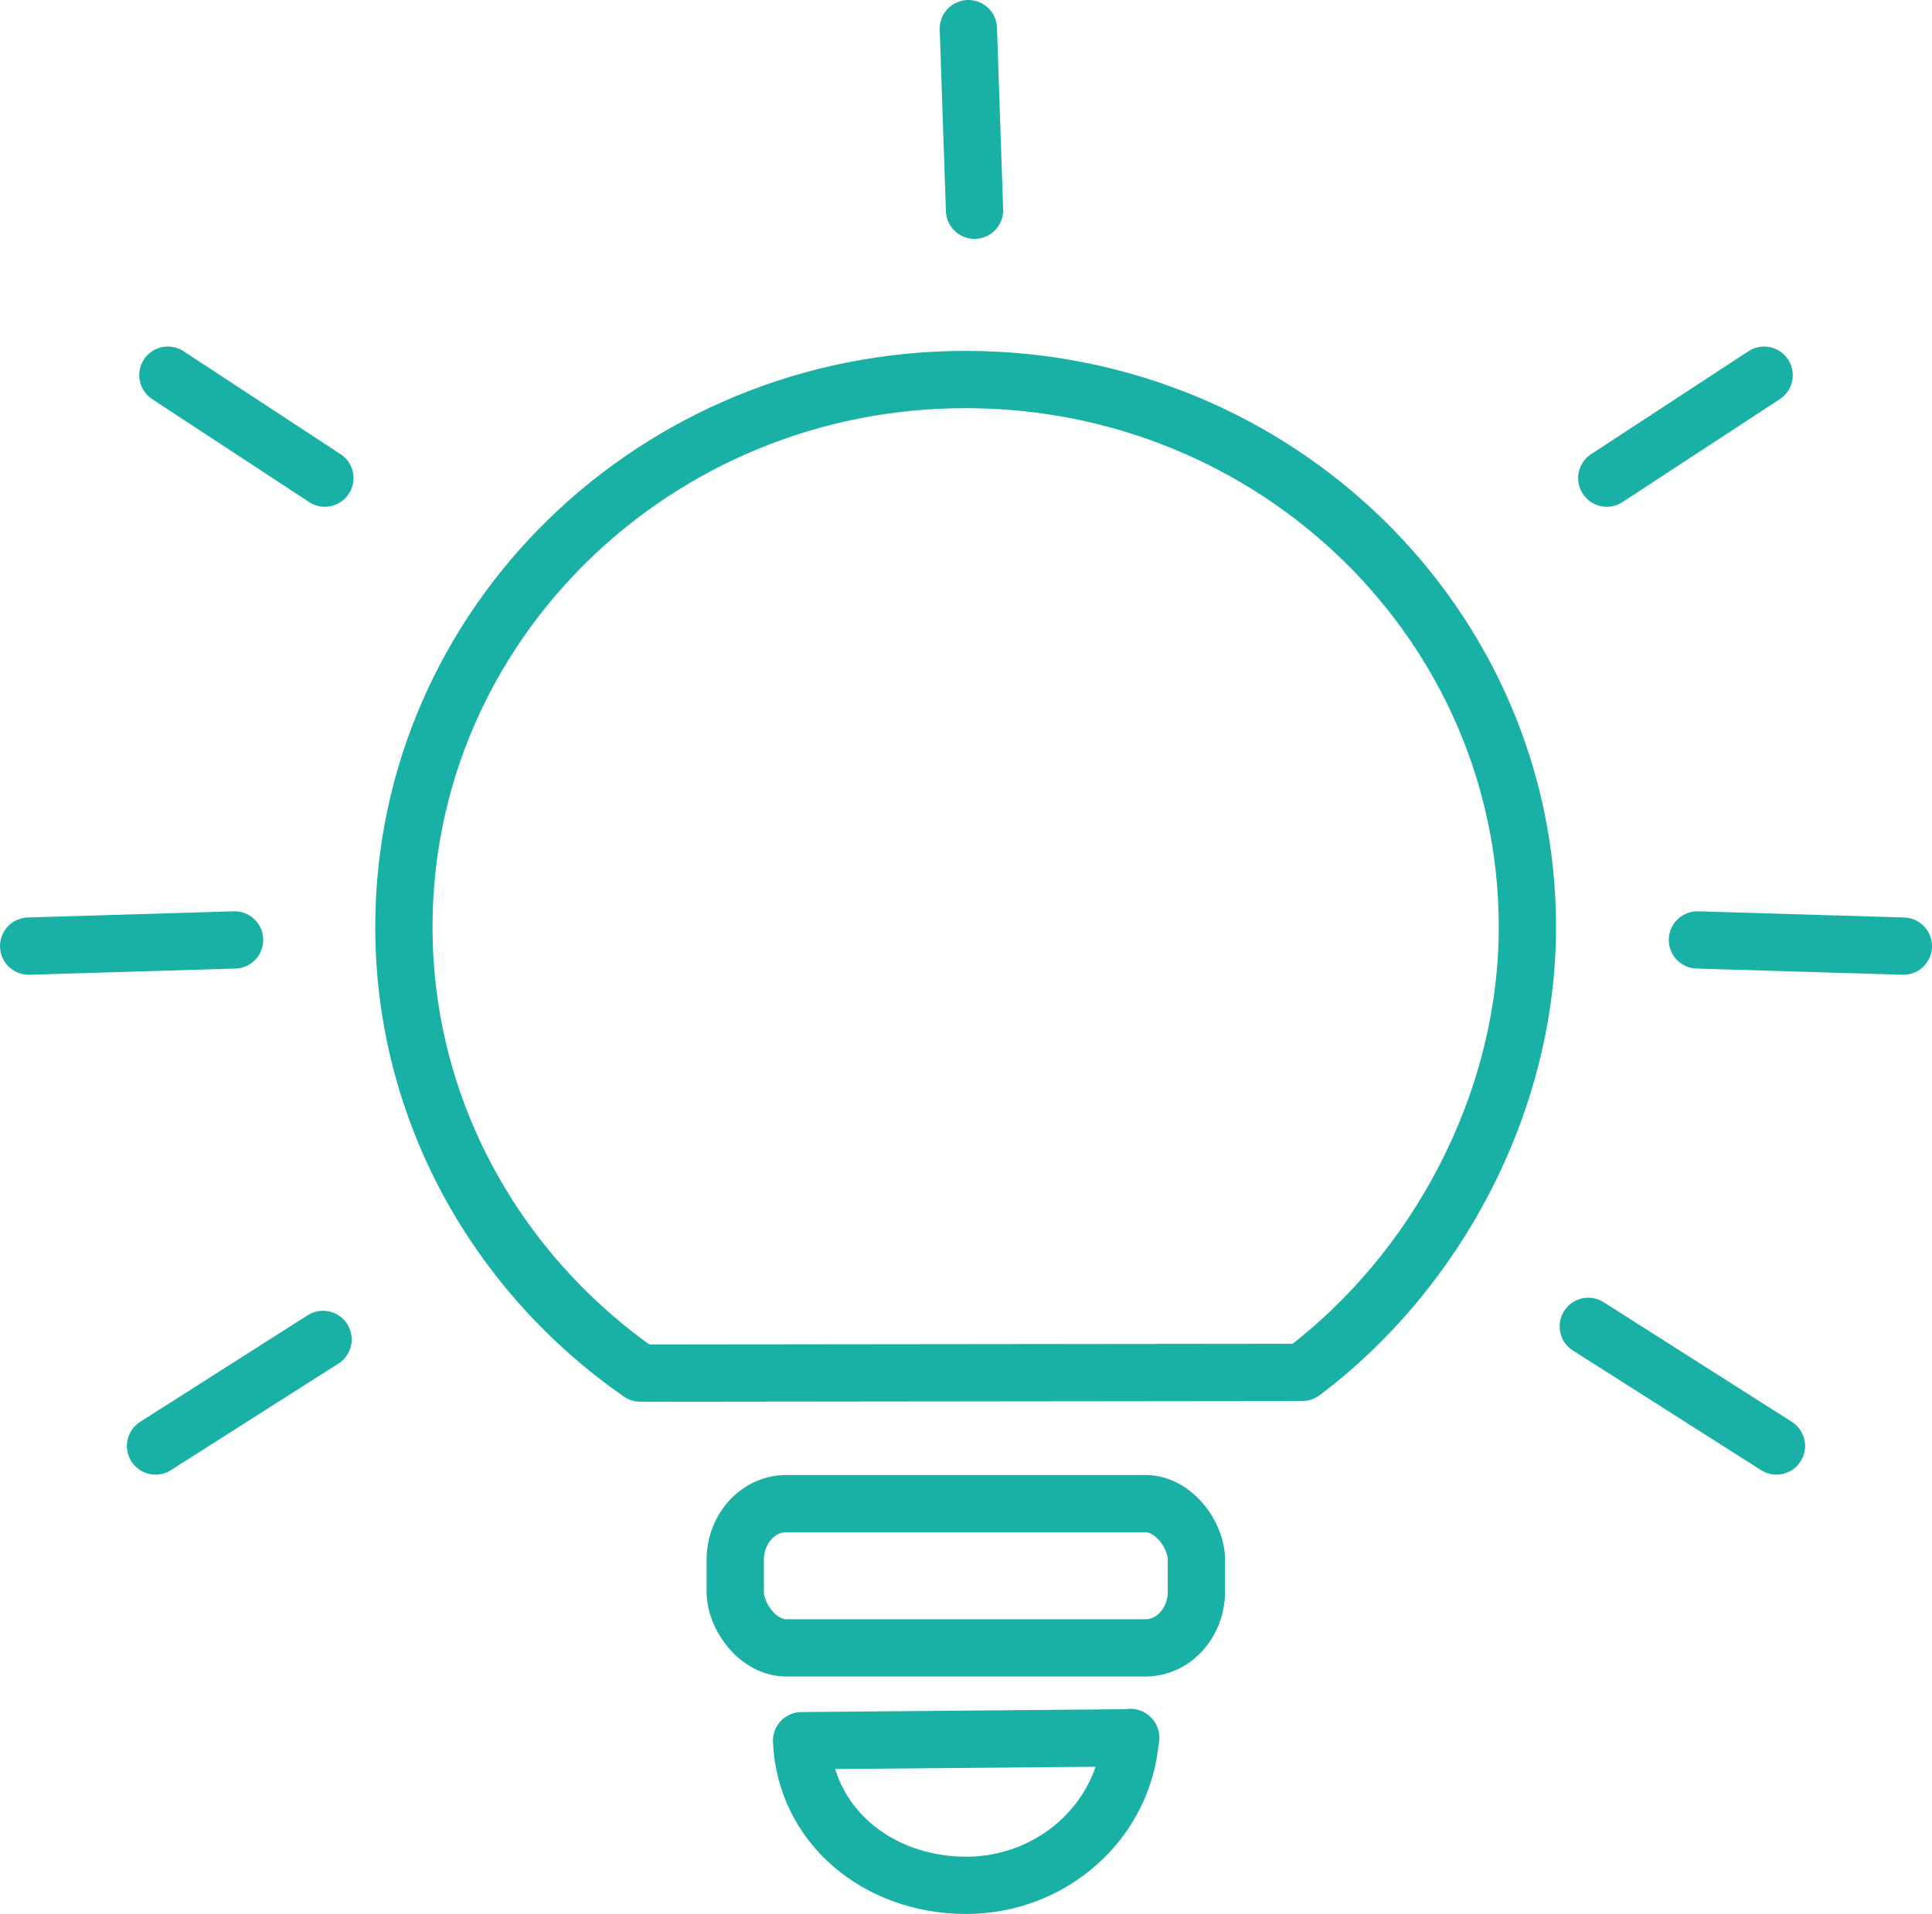 <?xml version="1.0" encoding="UTF-8"?>
<!DOCTYPE svg PUBLIC "-//W3C//DTD SVG 1.1//EN" "http://www.w3.org/Graphics/SVG/1.1/DTD/svg11.dtd">
<!-- Creator: CorelDRAW 2020 (64-Bit) -->
<svg xmlns="http://www.w3.org/2000/svg" xml:space="preserve" width="9.979mm" height="9.887mm" version="1.1" style="shape-rendering:geometricPrecision; text-rendering:geometricPrecision; image-rendering:optimizeQuality; fill-rule:evenodd; clip-rule:evenodd"
viewBox="0 0 53.29 52.8"
 xmlns:xlink="http://www.w3.org/1999/xlink"
 xmlns:xodm="http://www.corel.com/coreldraw/odm/2003">
 <defs>
  <style type="text/css">
   <![CDATA[
    .str0 {stroke:#19B1A5;stroke-width:1.58;stroke-linecap:round;stroke-linejoin:round;stroke-miterlimit:22.926}
    .fil0 {fill:none}
   ]]>
  </style>
 </defs>
 <g id="Capa_x0020_1">
  <g id="_2774458144944">
   <path class="fil0 str0" d="M31.18 47.93c-0.16,2.29 -2.14,4.08 -4.53,4.08 -2.44,0 -4.44,-1.65 -4.54,-3.99l9.08 -0.08z"/>
   <path class="fil0 str0" d="M26.64 10.47c8.56,0 15.49,6.76 15.49,15.1 0,4.88 -2.53,9.53 -6.21,12.29l-18.26 0.02c-3.94,-2.74 -6.52,-7.23 -6.52,-12.31 0,-8.34 6.94,-15.1 15.49,-15.1z"/>
   <rect class="fil0 str0" x="20.28" y="41.48" width="12.72" height="3.98" rx="1.41" ry="1.55"/>
   <g>
    <line class="fil0 str0" x1="4.63" y1="10.35" x2="8.96" y2= "13.19" />
    <line class="fil0 str0" x1="0.79" y1="26.1" x2="6.47" y2= "25.93" />
    <line class="fil0 str0" x1="4.29" y1="39.89" x2="8.91" y2= "36.95" />
    <line class="fil0 str0" x1="26.71" y1="0.79" x2="26.88" y2= "5.8" />
    <line class="fil0 str0" x1="48.66" y1="10.35" x2="44.32" y2= "13.19" />
    <line class="fil0 str0" x1="52.5" y1="26.1" x2="46.82" y2= "25.93" />
    <line class="fil0 str0" x1="49" y1="39.89" x2="43.81" y2= "36.59" />
   </g>
  </g>
 </g>
</svg>
